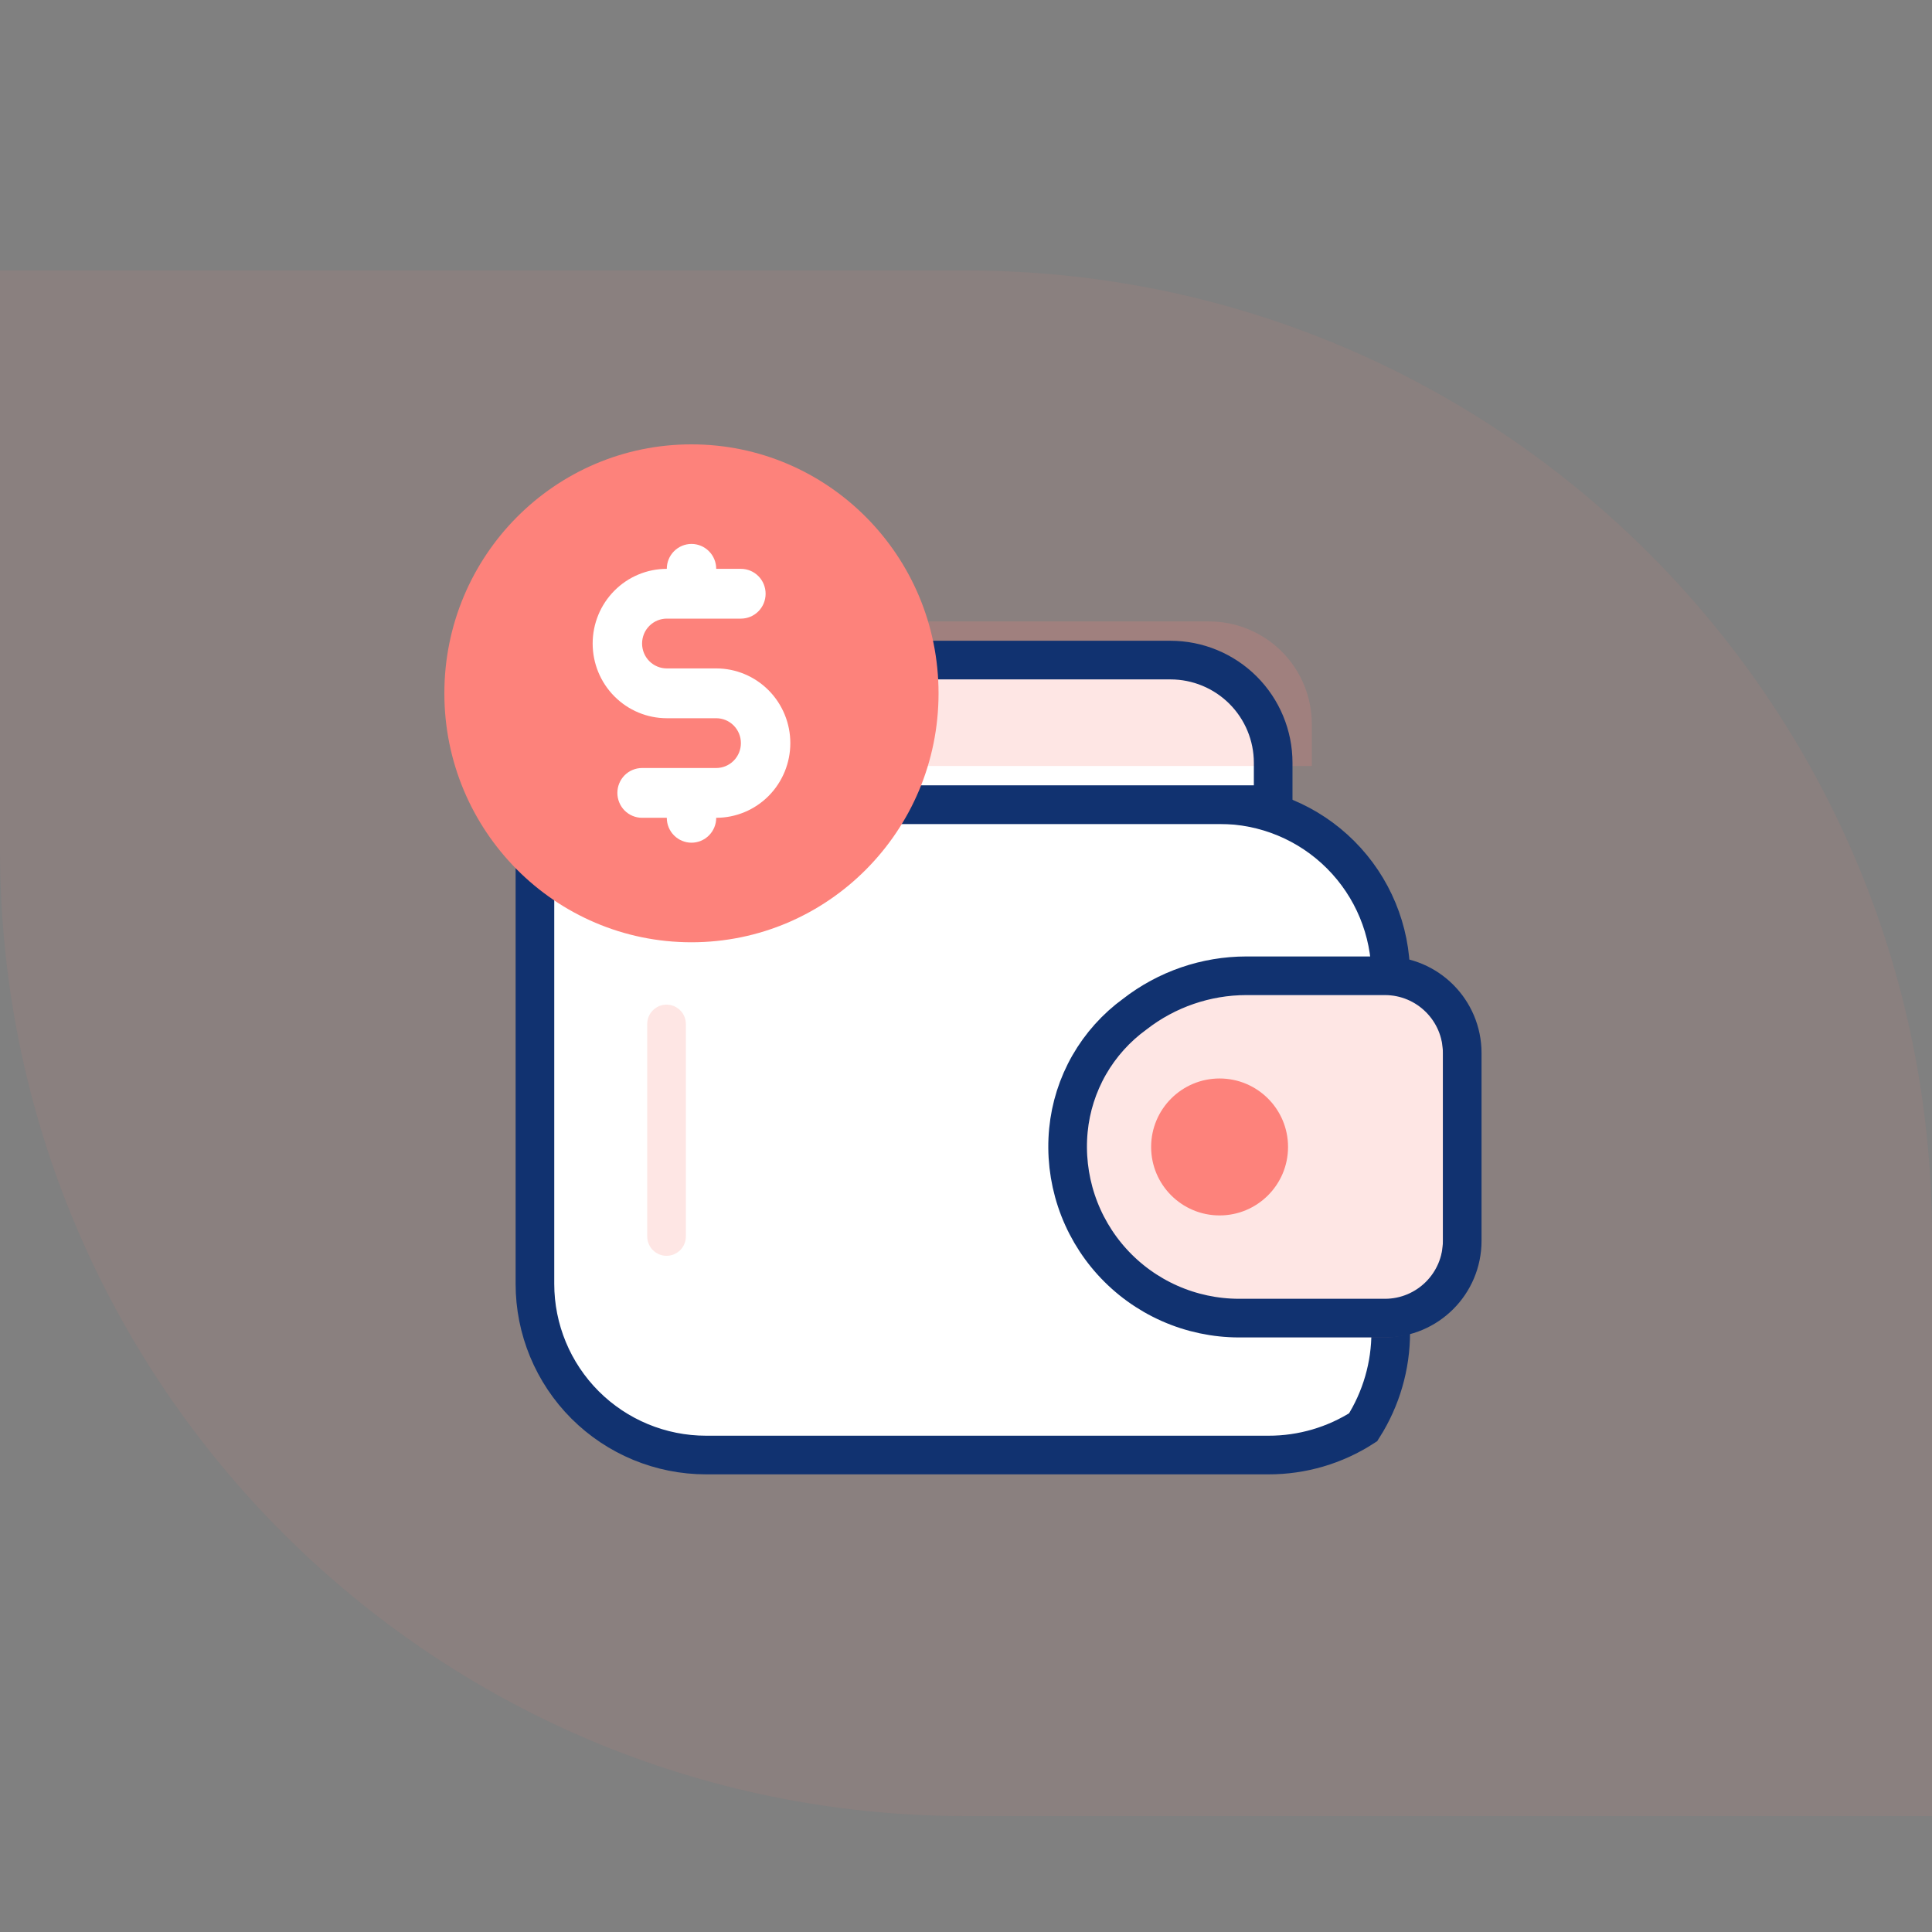 <svg width="100" height="100" viewBox="0 0 100 100" fill="none" xmlns="http://www.w3.org/2000/svg">
<rect x="0" y="0" width="100" height="100" fill="#808080" stroke="none"/>
<path opacity="0.08" d="M0 14H50C77.614 14 100 36.386 100 64V94H50C22.386 94 0 71.614 0 44V14Z" fill="#FD827B"/>
<path d="M63.125 41.647C65.475 41.647 67.728 42.58 69.389 44.242C71.051 45.903 71.984 48.157 71.984 50.506V68.943C71.989 70.689 71.493 72.401 70.556 73.876C69.095 74.817 67.393 75.316 65.655 75.312H36.547C34.197 75.312 31.944 74.379 30.282 72.718C28.621 71.056 27.688 68.803 27.688 66.453V39.875L31.231 41.647H63.125Z" fill="white" stroke="#113270" stroke-width="2"/>
<path opacity="0.2" d="M34.5 53V64" stroke="#FD827B" stroke-width="2" stroke-linecap="round"/>
<path d="M70.684 50.506C72.893 50.506 74.684 52.297 74.684 54.506V64.225C74.684 66.434 72.893 68.225 70.684 68.225H63.125C61.888 68.223 60.666 67.964 59.535 67.462C58.405 66.961 57.392 66.229 56.561 65.313C55.73 64.397 55.1 63.318 54.711 62.144C54.322 60.97 54.182 59.728 54.301 58.497C54.416 57.309 54.782 56.16 55.374 55.124C55.967 54.089 56.773 53.191 57.738 52.49C59.39 51.206 61.422 50.507 63.515 50.506H70.684Z" fill="white"/>
<path opacity="0.2" d="M71.684 51.506C73.893 51.506 75.684 53.297 75.684 55.506V65.225C75.684 67.434 73.893 69.225 71.684 69.225H64.125C62.888 69.223 61.666 68.964 60.535 68.462C59.405 67.961 58.392 67.229 57.561 66.313C56.73 65.397 56.1 64.317 55.711 63.144C55.322 61.97 55.182 60.728 55.301 59.497C55.416 58.309 55.782 57.16 56.374 56.124C56.967 55.089 57.773 54.191 58.738 53.49C60.39 52.206 62.422 51.507 64.515 51.506H71.684Z" fill="#FD827B"/>
<path d="M71.684 50.506C73.893 50.506 75.684 52.297 75.684 54.506V64.225C75.684 66.434 73.893 68.225 71.684 68.225H64.125C62.888 68.223 61.666 67.964 60.535 67.462C59.405 66.961 58.392 66.229 57.561 65.313C56.73 64.397 56.1 63.318 55.711 62.144C55.322 60.97 55.182 59.728 55.301 58.497C55.416 57.309 55.782 56.16 56.374 55.124C56.967 54.089 57.773 53.191 58.738 52.49C60.39 51.206 62.422 50.507 64.515 50.506H71.684Z" stroke="#113270" stroke-width="2"/>
<path d="M65.899 39.482V41.647H32.233C31.183 41.646 30.156 41.334 29.282 40.75C27.31 39.431 26.708 37.496 28.477 35.725C28.771 35.422 29.105 35.16 29.469 34.946C30.3 34.433 31.257 34.163 32.233 34.166H60.583C61.993 34.166 63.345 34.726 64.342 35.723C65.339 36.72 65.899 38.072 65.899 39.482Z" fill="white"/>
<path opacity="0.2" d="M67.899 37.482V39.647H36.233C35.182 39.646 34.156 39.334 33.282 38.75C31.31 37.431 30.708 35.496 32.477 33.725C32.771 33.422 33.105 33.16 33.469 32.946C34.3 32.433 35.257 32.163 36.233 32.166H62.583C63.993 32.166 65.345 32.726 66.342 33.723C67.339 34.72 67.899 36.072 67.899 37.482Z" fill="#FD827B"/>
<path d="M65.899 39.482V41.647H32.233C31.183 41.646 30.156 41.334 29.282 40.75C27.31 39.431 26.708 37.496 28.477 35.725C28.771 35.422 29.105 35.16 29.469 34.946C30.3 34.433 31.257 34.163 32.233 34.166H60.583C61.993 34.166 63.345 34.726 64.342 35.723C65.339 36.72 65.899 38.072 65.899 39.482Z" stroke="#113270" stroke-width="2"/>
<path d="M63.126 62.91C65.083 62.91 66.669 61.323 66.669 59.366C66.669 57.409 65.083 55.822 63.126 55.822C61.169 55.822 59.582 57.409 59.582 59.366C59.582 61.323 61.169 62.91 63.126 62.91Z" fill="#FD827B"/>
<path d="M35.789 48.772C42.853 48.772 48.579 43.003 48.579 35.886C48.579 28.769 42.853 23 35.789 23C28.726 23 23 28.769 23 35.886C23 43.003 28.726 48.772 35.789 48.772Z" fill="#FD827B"/>
<path d="M37.071 34.597H34.513C34.173 34.597 33.848 34.462 33.608 34.22C33.368 33.978 33.234 33.651 33.234 33.309C33.234 32.967 33.368 32.639 33.608 32.398C33.848 32.156 34.173 32.02 34.513 32.02H38.349C38.689 32.02 39.014 31.884 39.254 31.643C39.494 31.401 39.628 31.073 39.628 30.732C39.628 30.39 39.494 30.062 39.254 29.82C39.014 29.579 38.689 29.443 38.349 29.443H37.071C37.071 29.101 36.936 28.773 36.696 28.532C36.456 28.29 36.131 28.154 35.792 28.154C35.452 28.154 35.127 28.29 34.887 28.532C34.647 28.773 34.513 29.101 34.513 29.443C33.495 29.443 32.519 29.85 31.8 30.575C31.08 31.3 30.676 32.283 30.676 33.309C30.676 34.334 31.08 35.317 31.8 36.042C32.519 36.767 33.495 37.175 34.513 37.175H37.071C37.41 37.175 37.735 37.31 37.975 37.552C38.215 37.794 38.349 38.121 38.349 38.463C38.349 38.805 38.215 39.133 37.975 39.374C37.735 39.616 37.41 39.752 37.071 39.752H33.234C32.895 39.752 32.569 39.888 32.329 40.129C32.09 40.371 31.955 40.699 31.955 41.04C31.955 41.382 32.09 41.71 32.329 41.952C32.569 42.193 32.895 42.329 33.234 42.329H34.513C34.513 42.671 34.647 42.999 34.887 43.24C35.127 43.482 35.452 43.618 35.792 43.618C36.131 43.618 36.456 43.482 36.696 43.24C36.936 42.999 37.071 42.671 37.071 42.329C38.088 42.329 39.064 41.922 39.784 41.197C40.503 40.472 40.907 39.489 40.907 38.463C40.907 37.438 40.503 36.455 39.784 35.73C39.064 35.005 38.088 34.597 37.071 34.597Z" fill="white"/>
</svg>
